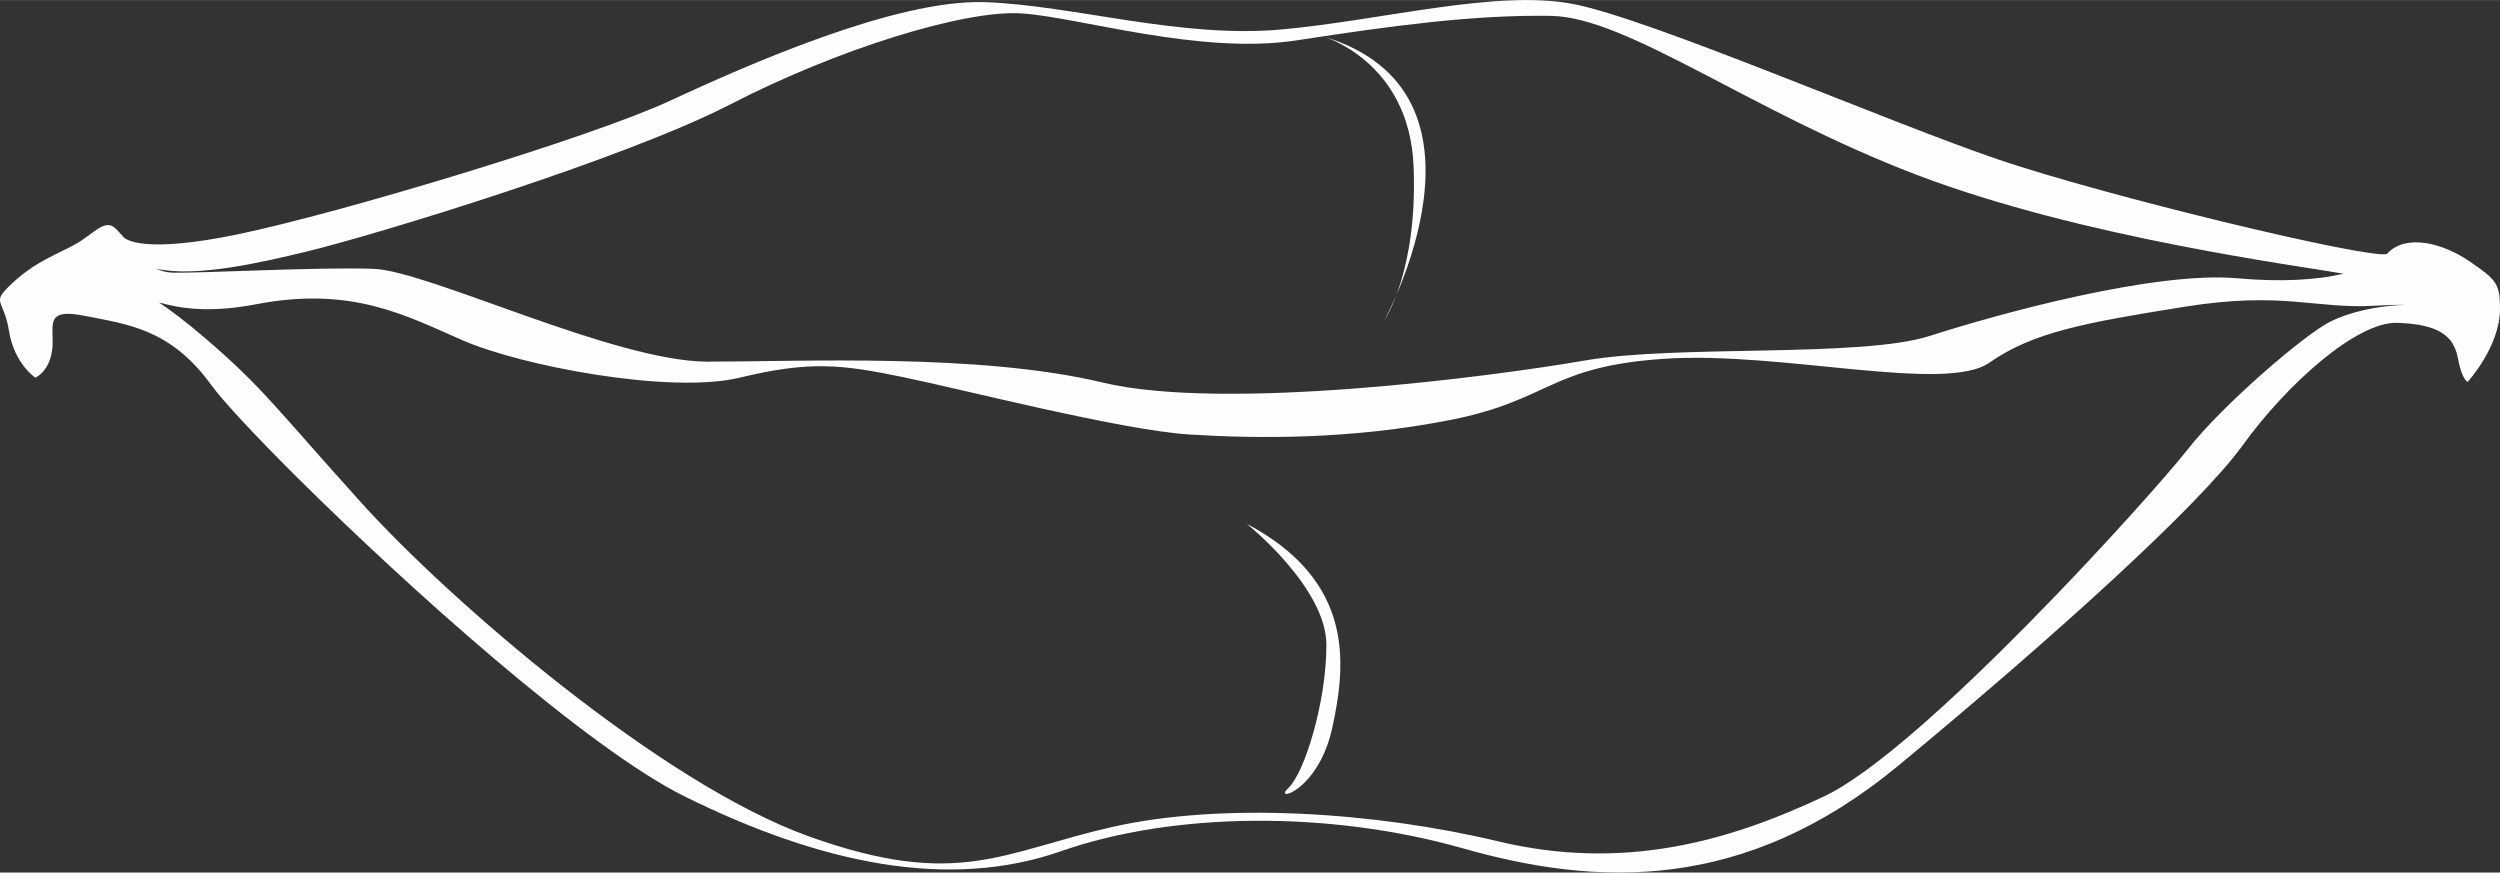 <?xml version="1.0" encoding="UTF-8"?> <svg xmlns="http://www.w3.org/2000/svg" xmlns:xlink="http://www.w3.org/1999/xlink" xmlns:xodm="http://www.corel.com/coreldraw/odm/2003" xml:space="preserve" width="1911px" height="667px" version="1.1" style="shape-rendering:geometricPrecision; text-rendering:geometricPrecision; image-rendering:optimizeQuality; fill-rule:evenodd; clip-rule:evenodd" viewBox="0 0 1826.58 637.45"><rect x="0" y="0" width="1826.58" height="637.45" fill="#333333" stroke="none"/> <defs> <style type="text/css"> .fil0 {fill:#FEFEFE} </style> </defs> <g id="Слой_x0020_1">  <path class="fil0" d="M25.82 275.86c0,0 10.26,-4.1 12.32,-20.53 2.05,-16.42 -7.19,-30.8 23.61,-24.64 30.8,6.16 62.63,9.25 92.4,50.31 8.44,11.64 31.91,36.91 63.47,68.26 79.74,79.2 211.17,197.24 282.51,232.55 99.59,49.28 193.02,68.79 275.15,40.04 82.13,-28.75 196.09,-29.77 293.62,-2.05 97.53,27.72 205.33,32.85 318.27,-60.58 112.93,-93.42 219.7,-189.93 251.53,-234.08 31.83,-44.14 83.16,-90.34 112.93,-89.31 29.77,1.02 41.07,9.24 44.15,25.66 3.08,16.43 7.18,17.45 7.18,17.45 0,0 23.62,-25.66 23.62,-53.38 0,-18.56 -2.81,-21.38 -22.52,-34.81 -19.7,-13.43 -45.67,-19.7 -59.11,-6.27 -0.36,0.37 -0.75,0.73 -1.15,1.1 -14.71,3.41 -203.77,-42 -283.43,-68.97 -79.66,-26.97 -254.75,-102.98 -310.98,-113.74 -56.23,-10.76 -138.38,11.74 -212.71,18.58 -74.33,6.85 -152.11,-17.64 -217.08,-19.92 -64.97,-2.28 -174.39,46.16 -230.81,72.38 -56.43,26.21 -239.54,81.56 -314.91,97.21 -67.85,14.08 -81.57,4.21 -83.64,2.09l-0.32 -0.37 0 0 0 0c-1.81,-2.12 -3.63,-4.14 -5.52,-5.97 -7.93,-7.64 -16.14,4.25 -29.45,11.61 -13.3,7.36 -28.87,12.46 -45.57,28.03 -16.71,15.57 -6.8,10.75 -2.83,35.1 3.96,24.35 19.27,34.25 19.27,34.25zm940.78 -249.34c0,0 62.92,17.92 66.19,94.63 3.26,76.71 -21.22,112.61 -21.22,112.61 0,0 91.4,-166.47 -44.97,-207.24zm745.64 173.41c-18.71,4.44 -44.38,6.28 -77.45,3.36 -60.9,-5.37 -174.64,25.97 -224.79,42.09 -50.16,16.12 -184.5,6.27 -251.67,17.91 -67.17,11.65 -263.31,37.62 -352.87,16.13 -89.56,-21.5 -220.32,-15.23 -288.39,-15.23 -68.06,0 -204.01,-66.31 -244.07,-67.81 -40.06,-1.49 -126.9,3.33 -146.99,2.77 -4.44,-0.13 -8.36,-1.2 -11.9,-2.93 28.57,6.65 76.28,-4.32 110.18,-12.53 49.92,-12.1 231.64,-67.38 309.58,-107.61 77.94,-40.23 170.62,-68.99 212.41,-66.34 41.8,2.66 130.43,30.6 201.22,19.68 70.79,-10.91 130.19,-18.78 185.77,-17.88 55.59,0.9 145.91,69.92 266.95,116.09 121.04,46.16 280.93,66.67 312.02,72.3zm-801.29 182.76c0,0 58.16,46.44 58.16,88.47 0,42.03 -16.12,93.84 -27.86,104.6 -11.73,10.75 22,2.93 32.26,-44.48 10.27,-47.41 15.64,-107.04 -62.56,-148.59zm846.46 -160c-20.62,0.57 -40.95,5.32 -54.92,12.3 -18.47,9.24 -78.49,60.53 -104.15,93.38 -25.67,32.85 -193.72,219.56 -265.59,253.44 -71.86,33.88 -147.84,54.41 -238.18,32.85 -90.35,-21.56 -201.43,-28.7 -281.85,-10.51 -80.42,18.2 -112.83,45.82 -221.3,7.05 -108.47,-38.78 -262.87,-172.37 -327.31,-243.79 -64.43,-71.42 -72.31,-84.51 -114.68,-120.75 -13.88,-11.88 -24.66,-19.92 -33.31,-25.76 15.81,4.55 37.11,7.84 71.34,1.3 69.24,-13.21 108.35,7.93 150.63,26.43 42.28,18.5 151.36,39.61 202.64,27.2 51.29,-12.4 74.45,-9.51 118.7,-0.41 44.25,9.1 159.79,38.84 209.48,41.98 49.69,3.15 118.25,3.78 191.21,-10.69 72.96,-14.47 71.87,-39.17 156.62,-44.66 84.75,-5.49 204.71,25.34 236.77,2.9 32.05,-22.44 70.12,-29.25 142.65,-40.87 72.53,-11.62 95.78,2 139.86,-0.81 7.98,-0.5 15.09,-0.68 21.39,-0.58z"></path> </g> </svg> 